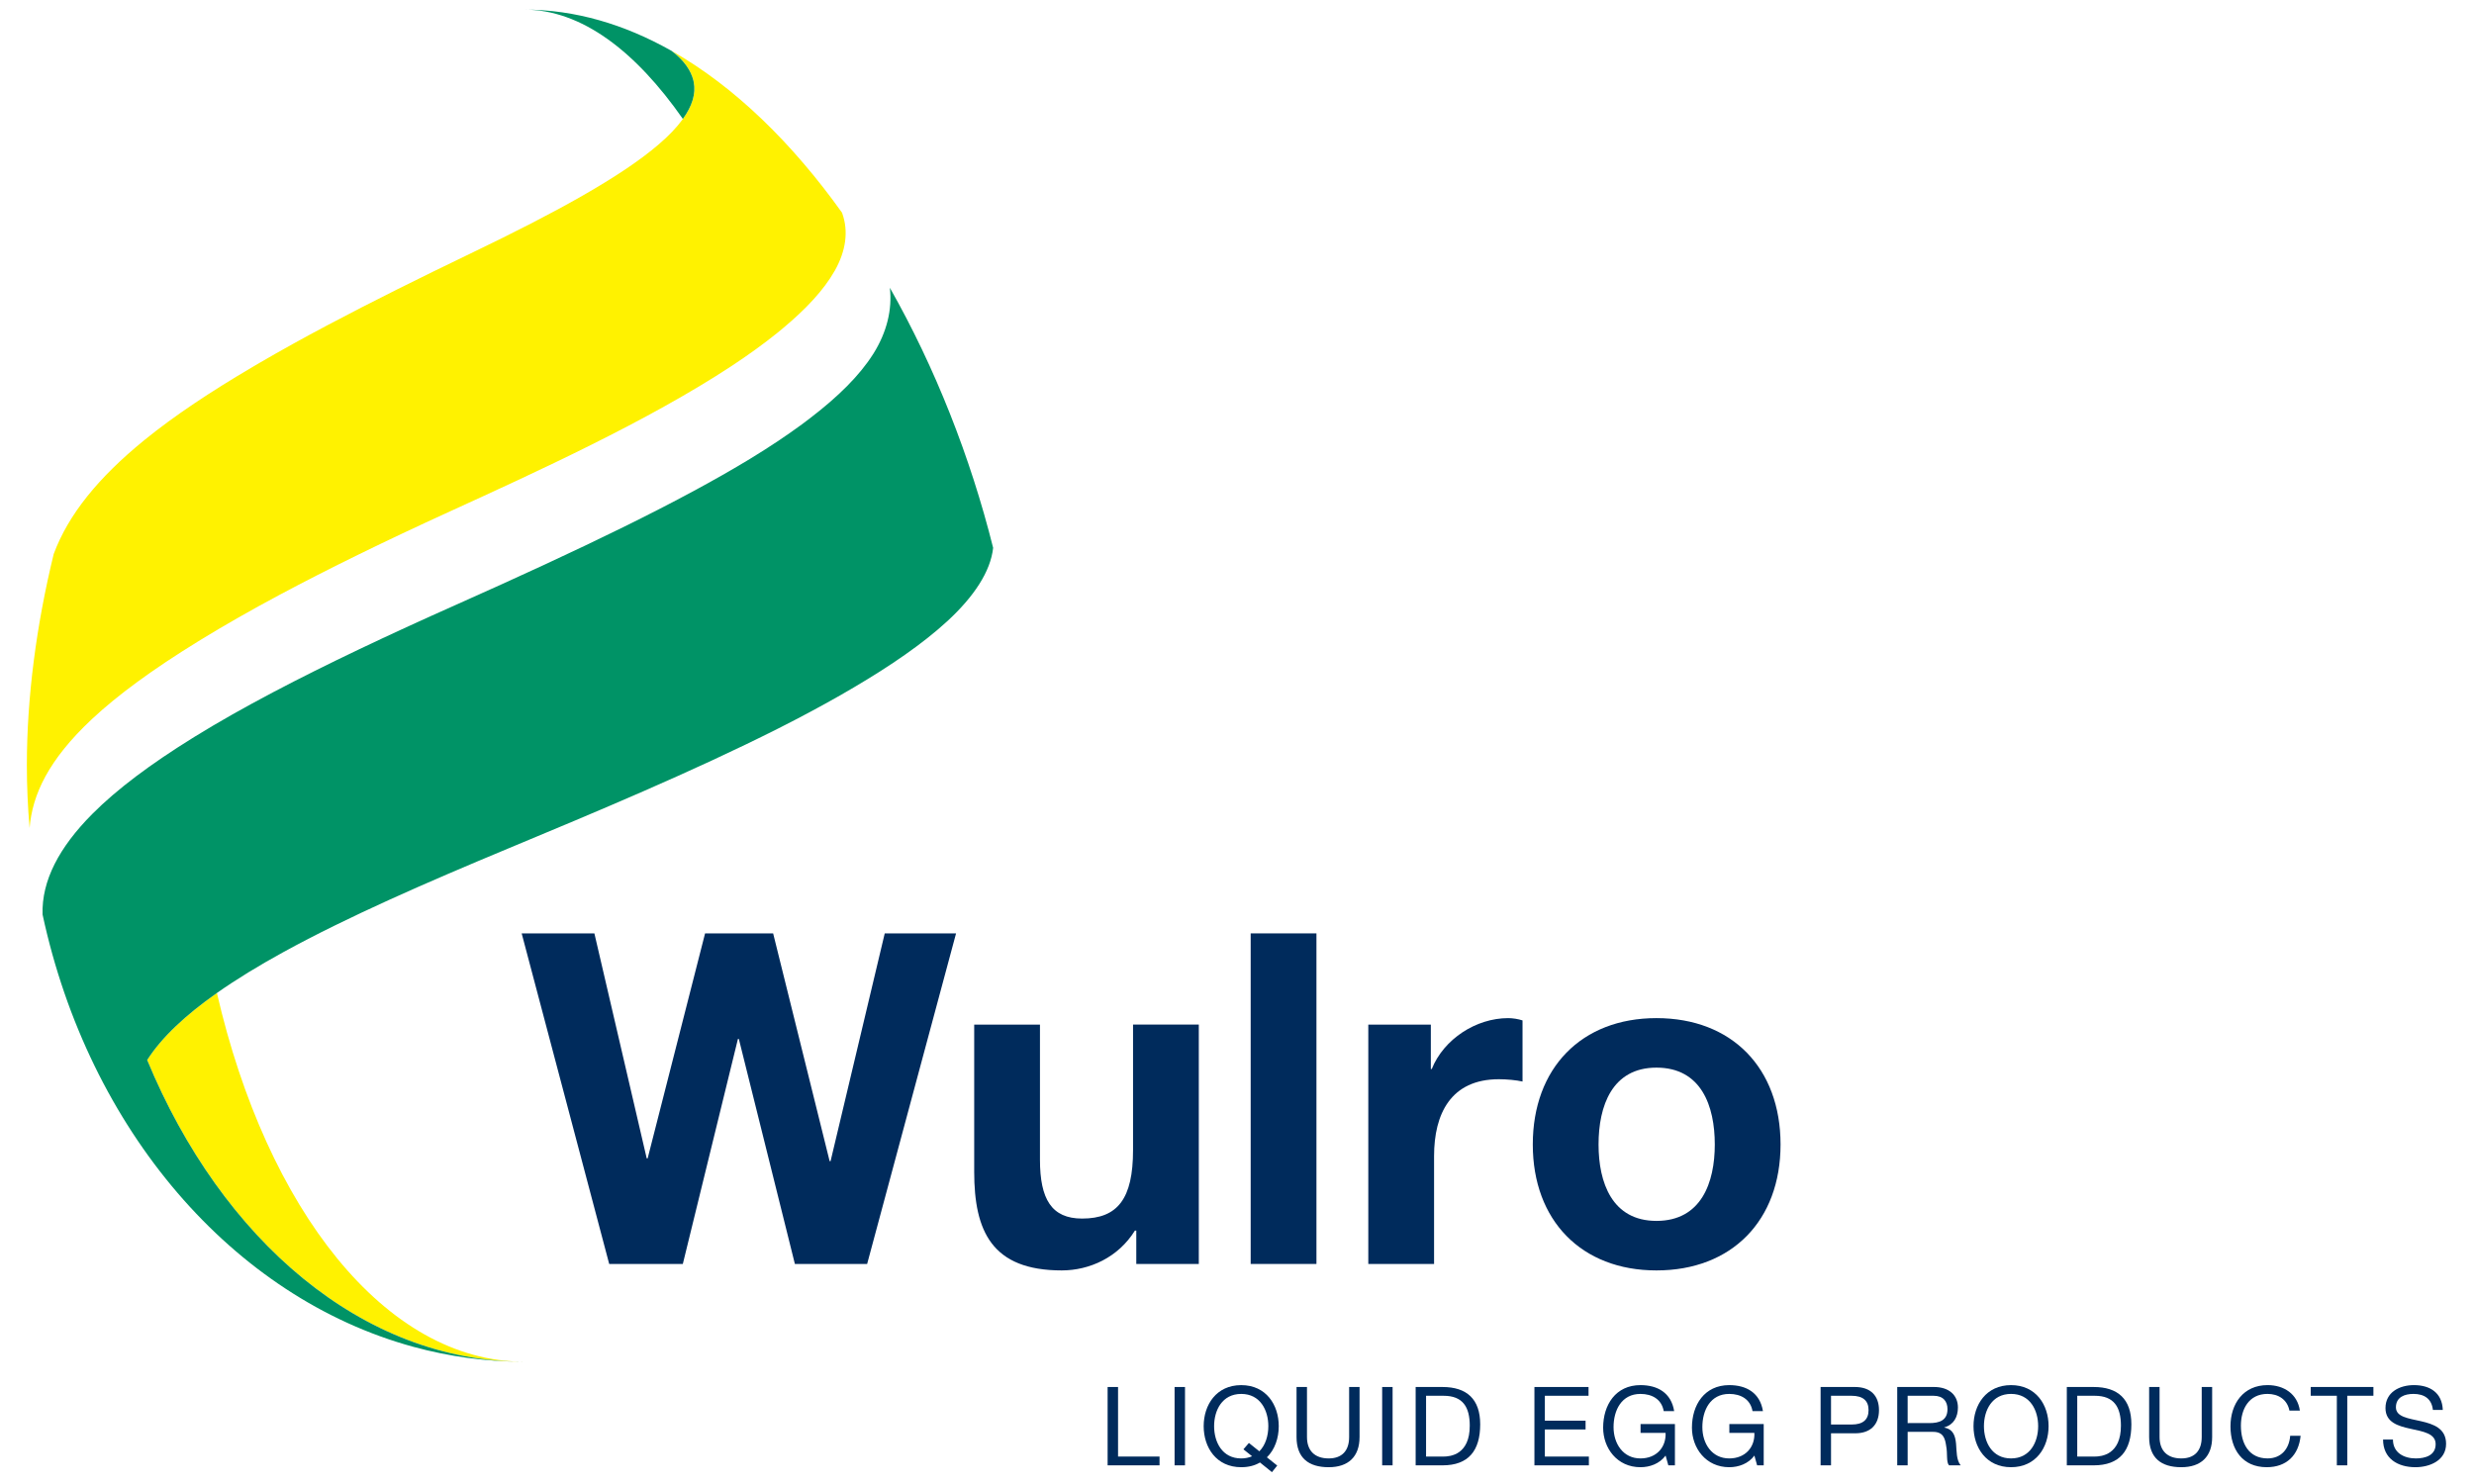 <?xml version="1.0" encoding="UTF-8"?>
<!-- Generator: Adobe Illustrator 15.1.0, SVG Export Plug-In . SVG Version: 6.00 Build 0)  -->
<!DOCTYPE svg PUBLIC "-//W3C//DTD SVG 1.1//EN" "http://www.w3.org/Graphics/SVG/1.1/DTD/svg11.dtd">
<svg version="1.1" id="Layer_1" xmlns="http://www.w3.org/2000/svg" xmlns:xlink="http://www.w3.org/1999/xlink" x="0px" y="0px" width="250px" height="150px" viewBox="0 0 250 150" enable-background="new 0 0 250 150" xml:space="preserve">
<g>
	<g>
		<path fill="#002B5C" d="M111.927,140.195h1.053v7.031h4.193v0.888h-5.247V140.195z"/>
		<path fill="#002B5C" d="M118.693,140.195h1.053v7.919h-1.053V140.195z"/>
		<path fill="#002B5C" d="M128.532,148.802l-1.21-0.976c-0.521,0.311-1.153,0.477-1.895,0.477c-2.519,0-3.794-1.997-3.794-4.148    c0-2.152,1.275-4.149,3.794-4.149c2.516,0,3.792,1.997,3.792,4.149c0,1.208-0.398,2.373-1.197,3.149l1.043,0.833L128.532,148.802z     M126.204,145.852l1.052,0.843c0.621-0.61,0.91-1.587,0.91-2.54c0-1.599-0.81-3.261-2.739-3.261c-1.931,0-2.74,1.662-2.74,3.261    c0,1.597,0.81,3.261,2.74,3.261c0.41,0,0.764-0.077,1.097-0.222l-0.876-0.699L126.204,145.852z"/>
		<path fill="#002B5C" d="M137.384,145.252c0,1.997-1.143,3.051-3.116,3.051c-2.041,0-3.251-0.943-3.251-3.051v-5.057h1.055v5.057    c0,1.397,0.798,2.163,2.196,2.163c1.33,0,2.063-0.766,2.063-2.163v-5.057h1.054V145.252z"/>
		<path fill="#002B5C" d="M139.669,140.195h1.054v7.919h-1.054V140.195z"/>
		<path fill="#002B5C" d="M143.053,140.195h2.717c2.44,0,3.805,1.219,3.805,3.771c0,2.65-1.165,4.148-3.805,4.148h-2.717V140.195z     M144.105,147.227h1.753c0.722,0,2.662-0.2,2.662-3.118c0-1.885-0.699-3.027-2.641-3.027h-1.774V147.227z"/>
		<path fill="#002B5C" d="M155.055,140.195h5.468v0.886h-4.414v2.519h4.115v0.888h-4.115v2.739h4.448v0.888h-5.502V140.195z"/>
		<path fill="#002B5C" d="M168.31,147.127c-0.61,0.831-1.607,1.176-2.54,1.176c-2.362,0-3.771-1.93-3.771-3.993    c0-2.308,1.264-4.305,3.771-4.305c1.73,0,3.106,0.777,3.406,2.629h-1.055c-0.211-1.197-1.175-1.74-2.352-1.74    c-1.919,0-2.718,1.662-2.718,3.359c0,1.654,0.954,3.162,2.718,3.162c1.631,0,2.606-1.143,2.54-2.585h-2.528v-0.887h3.472v4.171    h-0.666L168.31,147.127z"/>
		<path fill="#002B5C" d="M177.283,147.127c-0.609,0.831-1.608,1.176-2.539,1.176c-2.363,0-3.772-1.93-3.772-3.993    c0-2.308,1.265-4.305,3.772-4.305c1.729,0,3.104,0.777,3.404,2.629h-1.054c-0.211-1.197-1.176-1.74-2.351-1.74    c-1.92,0-2.718,1.662-2.718,3.359c0,1.654,0.953,3.162,2.718,3.162c1.629,0,2.606-1.143,2.539-2.585h-2.529v-0.887h3.472v4.171    h-0.665L177.283,147.127z"/>
		<path fill="#002B5C" d="M183.973,140.195h3.472c1.575,0,2.429,0.874,2.429,2.34c0,1.462-0.854,2.351-2.429,2.34h-2.418v3.239    h-1.054V140.195z M185.026,143.988h2.063c1.188,0.009,1.73-0.512,1.73-1.453c0-0.942-0.543-1.454-1.73-1.454h-2.063V143.988z"/>
		<path fill="#002B5C" d="M191.716,140.195h3.727c1.486,0,2.407,0.809,2.407,2.072c0,0.954-0.422,1.742-1.375,2.009v0.022    c0.921,0.176,1.108,0.853,1.186,1.631c0.066,0.775,0.023,1.641,0.467,2.185h-1.177c-0.299-0.322-0.132-1.177-0.288-1.953    c-0.11-0.776-0.3-1.431-1.319-1.431h-2.573v3.384h-1.054V140.195z M194.965,143.843c0.988,0,1.83-0.255,1.83-1.408    c0-0.776-0.421-1.354-1.408-1.354h-2.617v2.762H194.965z"/>
		<path fill="#002B5C" d="M203.219,140.005c2.518,0,3.792,1.997,3.792,4.149c0,2.151-1.274,4.148-3.792,4.148    c-2.519,0-3.794-1.997-3.794-4.148C199.425,142.002,200.7,140.005,203.219,140.005z M203.219,147.415    c1.93,0,2.739-1.664,2.739-3.261c0-1.599-0.81-3.261-2.739-3.261c-1.931,0-2.74,1.662-2.74,3.261    C200.479,145.751,201.288,147.415,203.219,147.415z"/>
		<path fill="#002B5C" d="M208.854,140.195h2.718c2.44,0,3.805,1.219,3.805,3.771c0,2.65-1.165,4.148-3.805,4.148h-2.718V140.195z     M209.907,147.227h1.752c0.721,0,2.662-0.2,2.662-3.118c0-1.885-0.698-3.027-2.64-3.027h-1.774V147.227z"/>
		<path fill="#002B5C" d="M223.54,145.252c0,1.997-1.143,3.051-3.117,3.051c-2.041,0-3.25-0.943-3.25-3.051v-5.057h1.054v5.057    c0,1.397,0.799,2.163,2.196,2.163c1.331,0,2.063-0.766,2.063-2.163v-5.057h1.054V145.252z"/>
		<path fill="#002B5C" d="M231.348,142.579c-0.221-1.12-1.118-1.686-2.217-1.686c-1.886,0-2.686,1.552-2.686,3.205    c0,1.809,0.8,3.316,2.696,3.316c1.387,0,2.186-0.977,2.284-2.286h1.054c-0.198,1.975-1.43,3.174-3.426,3.174    c-2.464,0-3.661-1.819-3.661-4.127c0-2.295,1.309-4.171,3.749-4.171c1.652,0,3.017,0.889,3.262,2.574H231.348z"/>
		<path fill="#002B5C" d="M236.141,141.081h-2.64v-0.886h6.334v0.886h-2.64v7.033h-1.055V141.081z"/>
		<path fill="#002B5C" d="M245.847,142.513c-0.122-1.131-0.876-1.619-1.964-1.619c-0.888,0-1.773,0.32-1.773,1.354    c0,0.975,1.264,1.119,2.54,1.407c1.264,0.289,2.529,0.732,2.529,2.284c0,1.688-1.653,2.364-3.096,2.364    c-1.774,0-3.271-0.866-3.271-2.795h0.998c0,1.33,1.109,1.907,2.308,1.907c0.953,0,2.007-0.299,2.007-1.442    c0-1.087-1.265-1.275-2.529-1.553s-2.54-0.643-2.54-2.096c0-1.609,1.432-2.319,2.873-2.319c1.62,0,2.851,0.766,2.918,2.508    H245.847z"/>
	</g>
</g>
<g>
	<path fill="#002B5C" d="M87.625,127.758h-7.301l-5.662-22.742h-0.094L69,127.758h-7.44l-8.845-33.413h7.348l5.288,22.743h0.094   l5.803-22.743h6.878l5.709,23.024h0.094l5.474-23.024h7.207L87.625,127.758z"/>
	<path fill="#002B5C" d="M121.14,127.758h-6.317v-3.37h-0.14c-1.686,2.714-4.587,4.024-7.394,4.024   c-7.066,0-8.845-3.977-8.845-9.968v-14.88h6.646v13.663c0,3.979,1.169,5.943,4.257,5.943c3.604,0,5.148-2.012,5.148-6.926v-12.681   h6.645V127.758z"/>
	<path fill="#002B5C" d="M126.382,94.345h6.646v33.413h-6.646V94.345z"/>
	<path fill="#002B5C" d="M138.269,103.564h6.318v4.492h0.093c1.217-3.041,4.493-5.147,7.721-5.147c0.469,0,1.03,0.093,1.451,0.232   v6.178c-0.608-0.14-1.591-0.233-2.387-0.233c-4.867,0-6.551,3.511-6.551,7.769v10.903h-6.646V103.564z"/>
	<path fill="#002B5C" d="M167.385,102.909c7.627,0,12.541,5.054,12.541,12.775c0,7.675-4.914,12.728-12.541,12.728   c-7.581,0-12.495-5.053-12.495-12.728C154.89,107.963,159.804,102.909,167.385,102.909z M167.385,123.405   c4.539,0,5.896-3.884,5.896-7.721c0-3.884-1.356-7.77-5.896-7.77c-4.493,0-5.85,3.886-5.85,7.77   C161.535,119.521,162.892,123.405,167.385,123.405z"/>
</g>
<g>
	<path fill="none" d="M67.768,5.088c0.027,0.016,0.055,0.029,0.082,0.045c-0.023-0.019-0.044-0.036-0.067-0.054L67.768,5.088z"/>
	<g>
		<path fill="#FFF200" d="M21.919,100.367c-0.004,0.005-0.01,0.008-0.015,0.012c-3.132,2.205-5.558,4.453-7.032,6.766    c7.54,18.211,21.774,30.495,38.094,30.495l0,0l0,0C38.959,137.64,26.958,122.243,21.919,100.367z"/>
		<path fill="#FFF200" d="M85.1,21.534l0.009-0.007C80.09,14.5,74.243,8.748,67.85,5.133c1.273,0.963,1.989,2.01,2.23,3.054    c0.008,0.033,0.01,0.067,0.017,0.102c0.236,1.189-0.154,2.432-1.09,3.731c-0.021,0.03-0.039,0.059-0.062,0.09    c-0.591,0.803-1.385,1.63-2.372,2.476c-3.819,3.287-10.449,6.909-18.766,10.91c-5.373,2.586-10.244,5.005-14.62,7.324    c-2.496,1.322-4.811,2.605-6.982,3.871c-0.221,0.127-0.432,0.255-0.65,0.383c-4.279,2.516-7.932,4.947-10.911,7.364    c-0.028,0.023-0.054,0.046-0.083,0.068c-4.597,3.746-7.653,7.487-9.137,11.5c-1.755,7.221-2.71,14.489-2.71,21.342    c0,2.144,0.095,4.26,0.276,6.346c0.272-3.367,1.896-6.883,6.288-10.997c0.012-0.011,0.022-0.022,0.034-0.033    c2.547-2.381,6.054-4.969,10.72-7.84c0.119-0.073,0.235-0.146,0.355-0.218c2.351-1.436,4.971-2.938,7.951-4.528    c4.812-2.568,10.484-5.354,17.162-8.401c8.539-3.899,19.979-9.119,28.432-14.686c1.671-1.102,3.213-2.216,4.603-3.333    c0.204-0.163,0.396-0.327,0.592-0.49c2.304-1.921,4.12-3.854,5.201-5.767c0.013-0.022,0.027-0.043,0.04-0.064    C85.462,25.38,85.774,23.4,85.1,21.534z"/>
		<polygon fill="#FFF200" points="67.765,5.087 67.76,5.094 67.768,5.088   "/>
	</g>
	<g>
		<path fill="#009366" d="M70.097,8.289c-0.007-0.034-0.008-0.068-0.017-0.102c-0.241-1.044-0.957-2.091-2.23-3.054    c-0.027-0.016-0.055-0.029-0.082-0.045L67.76,5.094l0.005-0.007c-4.678-2.628-9.646-4.114-14.796-4.115l0,0    c5.809,0,11.272,4.225,16.037,11.048C69.942,10.721,70.333,9.479,70.097,8.289z"/>
		<path fill="#009366" d="M89.922,29.089c0.251,2.212-0.311,4.49-1.653,6.643c-0.016,0.025-0.036,0.05-0.051,0.076    c-1.349,2.132-3.493,4.269-6.372,6.47c-0.265,0.203-0.528,0.405-0.805,0.609c-1.543,1.131-3.26,2.281-5.194,3.46    c-7.24,4.408-17.209,9.193-29.789,14.795c-6.826,3.041-13.029,5.967-18.45,8.824c-2.872,1.514-5.512,3.003-7.916,4.488    c-0.095,0.057-0.183,0.115-0.277,0.173c-4.159,2.582-7.58,5.121-10.098,7.657c-0.006,0.005-0.011,0.011-0.016,0.016    C5.971,85.662,4.2,89.014,4.3,92.432c4.667,21.729,19.176,38.715,37.487,43.707c3.595,0.98,7.337,1.501,11.18,1.501    c-16.32,0-30.555-12.284-38.094-30.495c1.474-2.313,3.9-4.561,7.032-6.766c0.005-0.004,0.01-0.007,0.015-0.012    c1.984-1.396,4.247-2.775,6.735-4.14c6.463-3.547,14.404-7.009,22.727-10.475c8.641-3.6,18.597-7.746,27.27-12.123    c2.199-1.108,4.299-2.235,6.29-3.368c0.458-0.261,0.906-0.523,1.349-0.785c3.721-2.191,6.952-4.413,9.368-6.629    c0.034-0.032,0.072-0.062,0.105-0.094c2.658-2.46,4.333-4.983,4.594-7.378C98.064,46.201,94.484,37.124,89.922,29.089z"/>
	</g>
</g>
</svg>